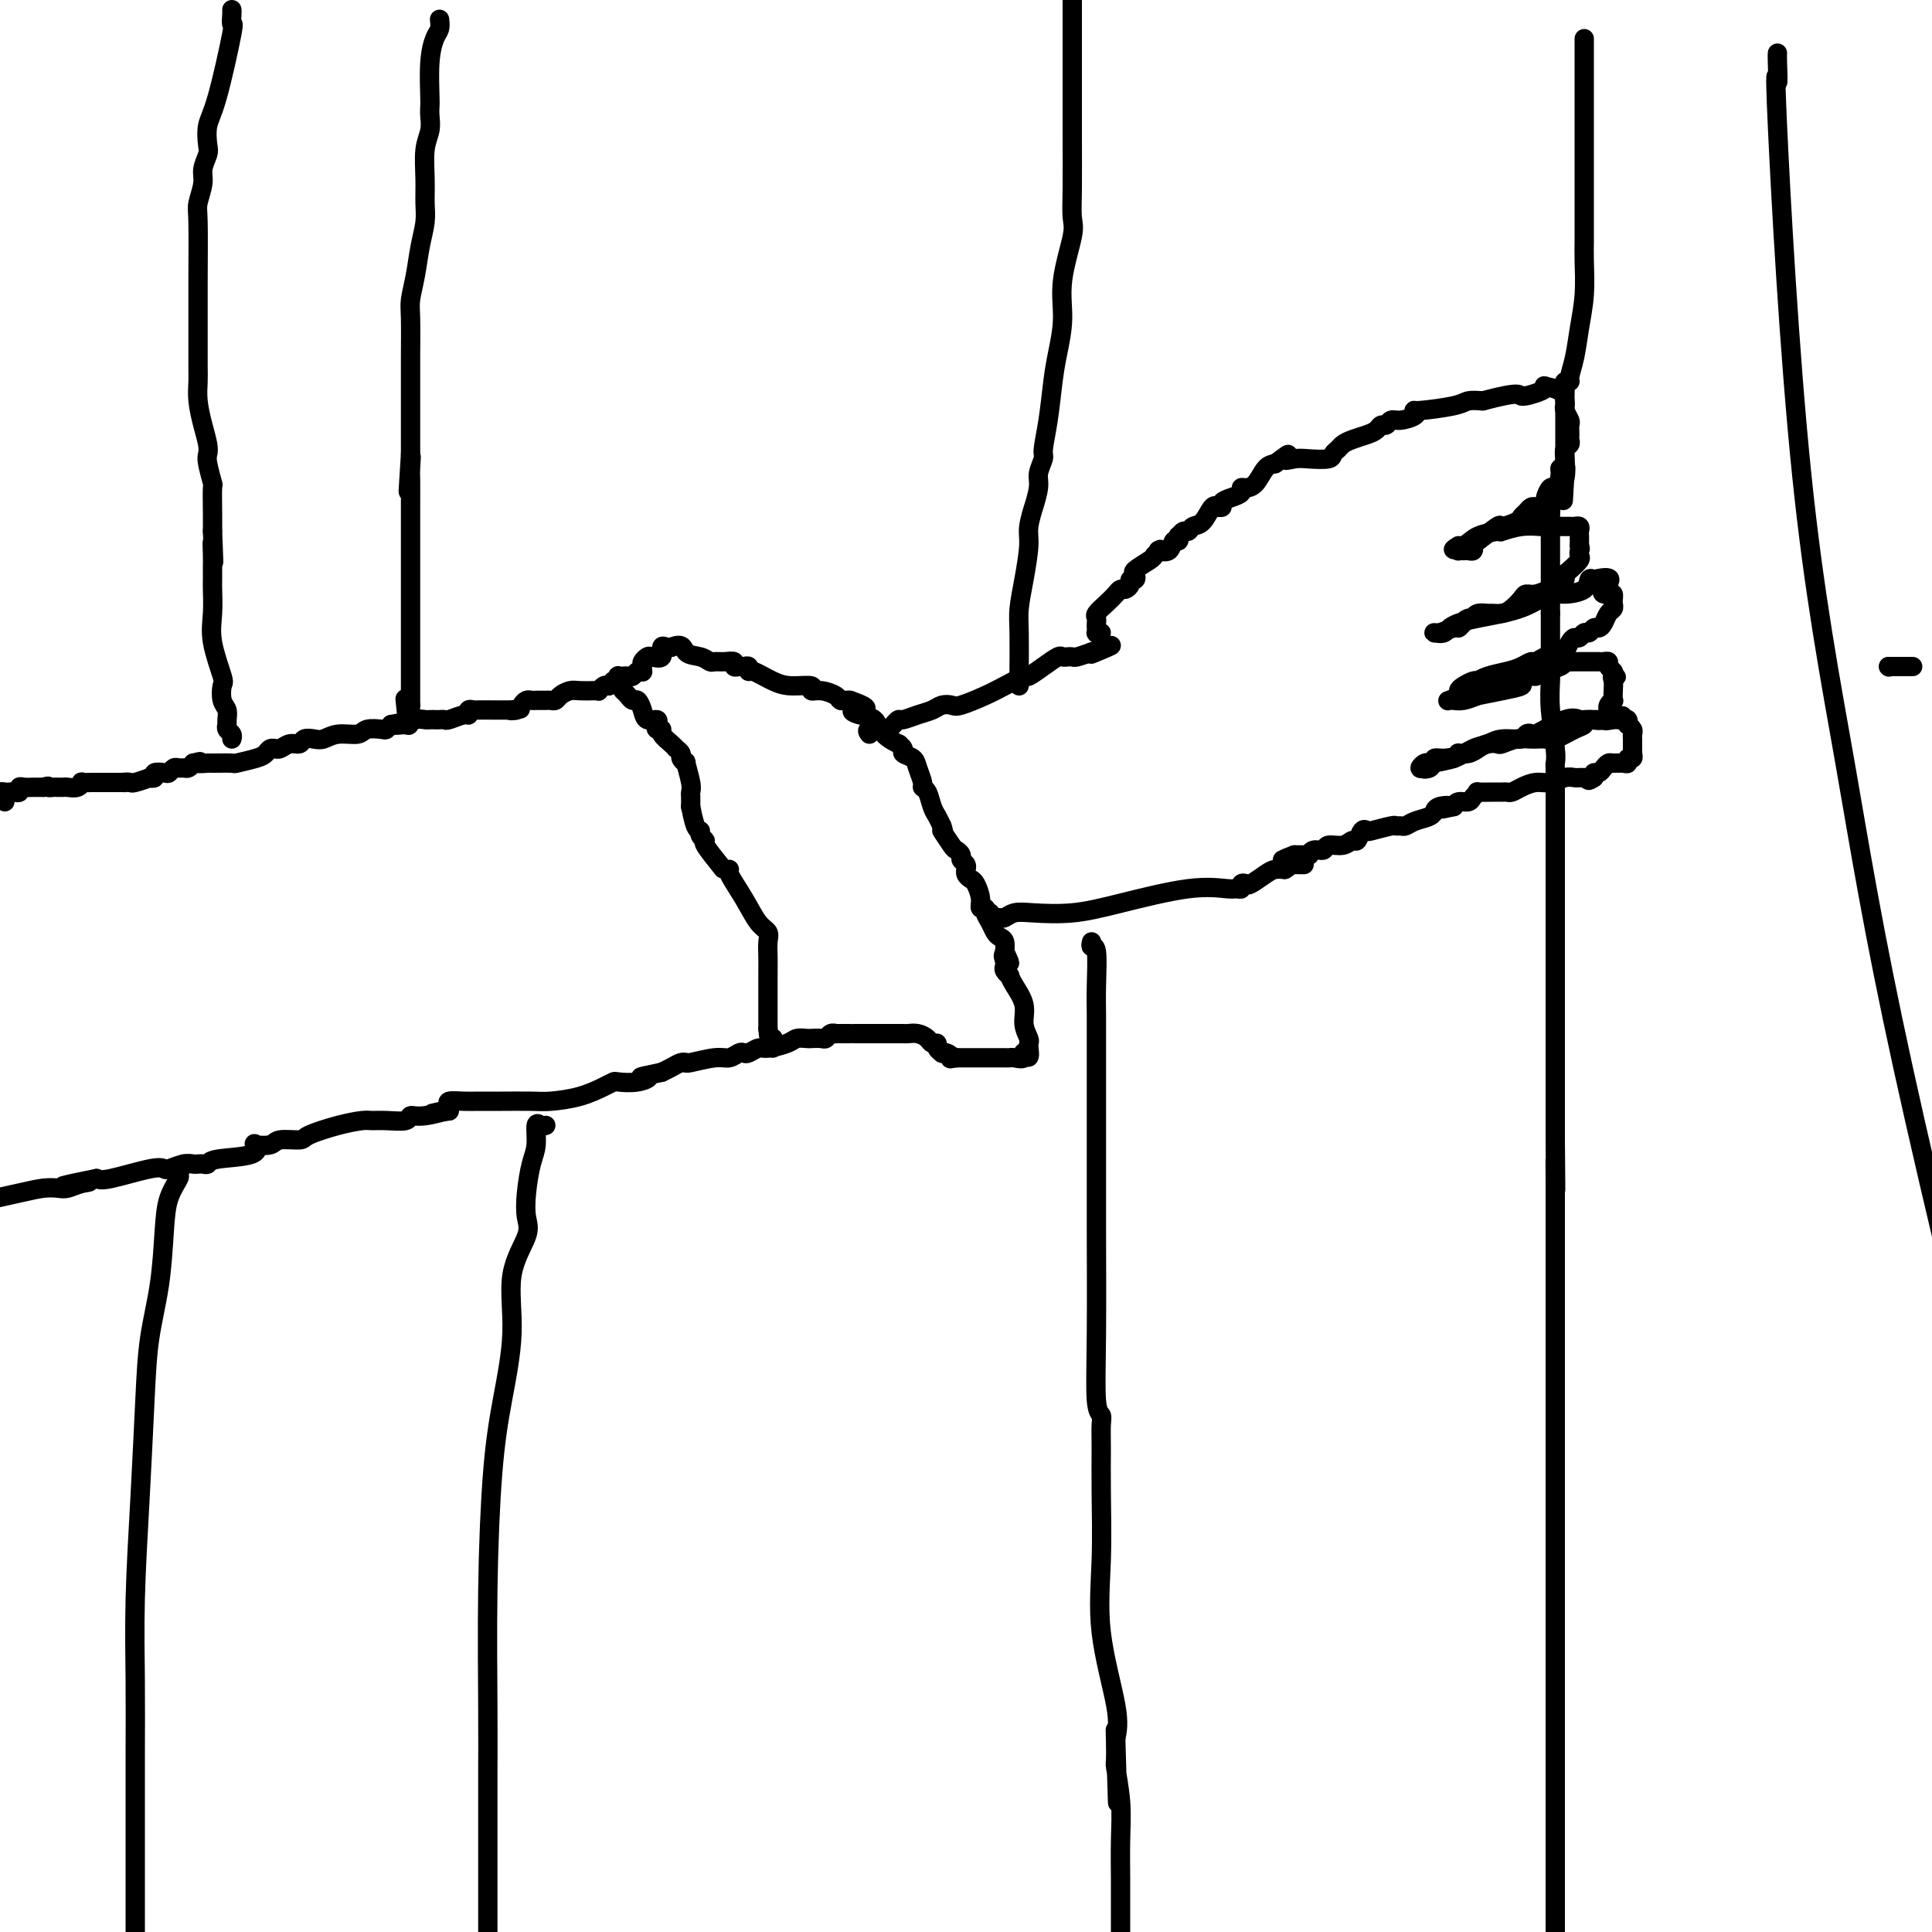 <svg viewBox='0 0 400 400' version='1.1' xmlns='http://www.w3.org/2000/svg' xmlns:xlink='http://www.w3.org/1999/xlink'><g fill='none' stroke='#000000' stroke-width='4' stroke-linecap='round' stroke-linejoin='round'><path d='M396,138c-0.333,0.000 -0.667,0.000 -1,0c-0.333,0.000 -0.667,0.000 -1,0'/><path d='M394,138c-0.702,0.000 -1.456,0.000 -2,0c-0.544,0.000 -0.877,0.000 -1,0c-0.123,0.000 -0.035,0.000 0,0c0.035,0.000 0.018,0.000 0,0'/><path d='M391,138c0.000,0.000 0.100,0.100 0.1,0.1'/><path d='M1,166c-0.399,-0.310 -0.798,-0.619 -1,-1c-0.202,-0.381 -0.208,-0.833 0,-1c0.208,-0.167 0.630,-0.048 1,0c0.370,0.048 0.690,0.027 1,0c0.310,-0.027 0.611,-0.060 1,0c0.389,0.060 0.865,0.212 1,0c0.135,-0.212 -0.070,-0.789 0,-1c0.070,-0.211 0.414,-0.057 1,0c0.586,0.057 1.415,0.015 2,0c0.585,-0.015 0.927,-0.004 1,0c0.073,0.004 -0.122,0.001 0,0c0.122,-0.001 0.561,-0.001 1,0'/><path d='M9,163c1.415,-0.464 0.953,-0.124 1,0c0.047,0.124 0.603,0.033 1,0c0.397,-0.033 0.635,-0.008 1,0c0.365,0.008 0.859,-0.002 1,0c0.141,0.002 -0.069,0.015 0,0c0.069,-0.015 0.418,-0.056 1,0c0.582,0.056 1.397,0.211 2,0c0.603,-0.211 0.992,-0.789 1,-1c0.008,-0.211 -0.367,-0.057 0,0c0.367,0.057 1.474,0.015 2,0c0.526,-0.015 0.470,-0.004 1,0c0.530,0.004 1.648,0.001 2,0c0.352,-0.001 -0.060,-0.000 0,0c0.060,0.000 0.593,0.000 1,0c0.407,-0.000 0.688,-0.000 1,0c0.312,0.000 0.656,0.000 1,0'/><path d='M25,162c2.717,-0.156 1.510,-0.045 1,0c-0.510,0.045 -0.324,0.026 0,0c0.324,-0.026 0.785,-0.059 1,0c0.215,0.059 0.185,0.208 1,0c0.815,-0.208 2.474,-0.774 3,-1c0.526,-0.226 -0.080,-0.112 0,0c0.080,0.112 0.848,0.222 1,0c0.152,-0.222 -0.310,-0.778 0,-1c0.310,-0.222 1.392,-0.112 2,0c0.608,0.112 0.740,0.227 1,0c0.260,-0.227 0.647,-0.796 1,-1c0.353,-0.204 0.672,-0.044 1,0c0.328,0.044 0.665,-0.026 1,0c0.335,0.026 0.667,0.150 1,0c0.333,-0.150 0.666,-0.575 1,-1'/><path d='M40,158c2.425,-0.619 0.986,-0.165 1,0c0.014,0.165 1.481,0.041 2,0c0.519,-0.041 0.090,0.000 1,0c0.910,-0.000 3.161,-0.042 4,0c0.839,0.042 0.267,0.169 1,0c0.733,-0.169 2.770,-0.634 4,-1c1.230,-0.366 1.652,-0.633 2,-1c0.348,-0.367 0.621,-0.834 1,-1c0.379,-0.166 0.865,-0.029 1,0c0.135,0.029 -0.081,-0.048 0,0c0.081,0.048 0.459,0.223 1,0c0.541,-0.223 1.247,-0.843 2,-1c0.753,-0.157 1.554,0.150 2,0c0.446,-0.150 0.536,-0.757 1,-1c0.464,-0.243 1.302,-0.121 2,0c0.698,0.121 1.255,0.243 2,0c0.745,-0.243 1.677,-0.849 3,-1c1.323,-0.151 3.037,0.153 4,0c0.963,-0.153 1.176,-0.763 2,-1c0.824,-0.237 2.260,-0.102 3,0c0.740,0.102 0.783,0.172 1,0c0.217,-0.172 0.609,-0.586 1,-1'/><path d='M81,150c6.441,-1.233 2.044,-0.316 1,0c-1.044,0.316 1.264,0.032 2,0c0.736,-0.032 -0.101,0.187 0,0c0.101,-0.187 1.140,-0.782 2,-1c0.860,-0.218 1.540,-0.059 2,0c0.460,0.059 0.699,0.017 1,0c0.301,-0.017 0.665,-0.009 1,0c0.335,0.009 0.640,0.017 1,0c0.360,-0.017 0.775,-0.061 1,0c0.225,0.061 0.260,0.227 1,0c0.740,-0.227 2.185,-0.845 3,-1c0.815,-0.155 1.001,0.155 1,0c-0.001,-0.155 -0.188,-0.774 0,-1c0.188,-0.226 0.751,-0.061 1,0c0.249,0.061 0.185,0.016 1,0c0.815,-0.016 2.508,-0.004 3,0c0.492,0.004 -0.219,0.001 0,0c0.219,-0.001 1.367,-0.000 2,0c0.633,0.000 0.752,0.000 1,0c0.248,-0.000 0.624,-0.000 1,0'/><path d='M106,147c3.820,-0.476 0.869,-0.166 0,0c-0.869,0.166 0.345,0.188 1,0c0.655,-0.188 0.753,-0.586 1,-1c0.247,-0.414 0.644,-0.843 1,-1c0.356,-0.157 0.673,-0.042 1,0c0.327,0.042 0.665,0.012 1,0c0.335,-0.012 0.666,-0.006 1,0c0.334,0.006 0.670,0.012 1,0c0.330,-0.012 0.653,-0.042 1,0c0.347,0.042 0.716,0.155 1,0c0.284,-0.155 0.483,-0.578 1,-1c0.517,-0.422 1.353,-0.844 2,-1c0.647,-0.156 1.104,-0.045 2,0c0.896,0.045 2.229,0.026 3,0c0.771,-0.026 0.980,-0.059 1,0c0.020,0.059 -0.148,0.208 0,0c0.148,-0.208 0.614,-0.774 1,-1c0.386,-0.226 0.693,-0.113 1,0'/><path d='M126,142c3.260,-0.996 1.408,-0.985 1,-1c-0.408,-0.015 0.626,-0.057 1,0c0.374,0.057 0.089,0.211 0,0c-0.089,-0.211 0.018,-0.788 0,-1c-0.018,-0.212 -0.160,-0.061 0,0c0.160,0.061 0.621,0.030 1,0c0.379,-0.030 0.676,-0.060 1,0c0.324,0.060 0.676,0.209 1,0c0.324,-0.209 0.622,-0.777 1,-1c0.378,-0.223 0.837,-0.102 1,0c0.163,0.102 0.031,0.184 0,0c-0.031,-0.184 0.038,-0.636 0,-1c-0.038,-0.364 -0.183,-0.641 0,-1c0.183,-0.359 0.693,-0.800 1,-1c0.307,-0.200 0.411,-0.159 1,0c0.589,0.159 1.663,0.434 2,0c0.337,-0.434 -0.063,-1.578 0,-2c0.063,-0.422 0.589,-0.120 1,0c0.411,0.120 0.705,0.060 1,0'/><path d='M139,134c2.538,-1.055 2.384,0.306 3,1c0.616,0.694 2.001,0.721 3,1c0.999,0.279 1.612,0.811 2,1c0.388,0.189 0.552,0.037 1,0c0.448,-0.037 1.181,0.043 2,0c0.819,-0.043 1.726,-0.209 2,0c0.274,0.209 -0.084,0.792 0,1c0.084,0.208 0.612,0.040 1,0c0.388,-0.040 0.638,0.048 1,0c0.362,-0.048 0.836,-0.233 1,0c0.164,0.233 0.017,0.885 0,1c-0.017,0.115 0.096,-0.305 1,0c0.904,0.305 2.601,1.335 4,2c1.399,0.665 2.501,0.966 4,1c1.499,0.034 3.396,-0.197 4,0c0.604,0.197 -0.084,0.823 0,1c0.084,0.177 0.940,-0.096 2,0c1.060,0.096 2.325,0.562 3,1c0.675,0.438 0.759,0.849 1,1c0.241,0.151 0.640,0.043 1,0c0.360,-0.043 0.680,-0.022 1,0'/><path d='M176,145c5.933,2.100 2.267,1.849 1,2c-1.267,0.151 -0.134,0.705 1,1c1.134,0.295 2.270,0.331 3,1c0.730,0.669 1.055,1.972 2,3c0.945,1.028 2.509,1.780 3,2c0.491,0.220 -0.090,-0.094 0,0c0.090,0.094 0.851,0.596 1,1c0.149,0.404 -0.315,0.711 0,1c0.315,0.289 1.408,0.562 2,1c0.592,0.438 0.683,1.041 1,2c0.317,0.959 0.858,2.273 1,3c0.142,0.727 -0.117,0.866 0,1c0.117,0.134 0.609,0.263 1,1c0.391,0.737 0.682,2.083 1,3c0.318,0.917 0.662,1.405 1,2c0.338,0.595 0.669,1.298 1,2'/><path d='M195,171c0.818,2.223 -0.136,0.781 0,1c0.136,0.219 1.361,2.100 2,3c0.639,0.900 0.693,0.820 1,1c0.307,0.180 0.867,0.622 1,1c0.133,0.378 -0.161,0.693 0,1c0.161,0.307 0.778,0.608 1,1c0.222,0.392 0.048,0.877 0,1c-0.048,0.123 0.030,-0.115 0,0c-0.030,0.115 -0.167,0.585 0,1c0.167,0.415 0.637,0.776 1,1c0.363,0.224 0.618,0.311 1,1c0.382,0.689 0.890,1.980 1,3c0.110,1.020 -0.178,1.768 0,2c0.178,0.232 0.821,-0.054 1,0c0.179,0.054 -0.106,0.447 0,1c0.106,0.553 0.603,1.266 1,2c0.397,0.734 0.695,1.490 1,2c0.305,0.510 0.618,0.776 1,1c0.382,0.224 0.834,0.406 1,1c0.166,0.594 0.048,1.598 0,2c-0.048,0.402 -0.024,0.201 0,0'/><path d='M208,197c2.012,4.201 0.543,1.704 0,1c-0.543,-0.704 -0.160,0.385 0,1c0.160,0.615 0.097,0.758 0,1c-0.097,0.242 -0.228,0.584 0,1c0.228,0.416 0.817,0.904 1,1c0.183,0.096 -0.038,-0.202 0,0c0.038,0.202 0.336,0.905 1,2c0.664,1.095 1.695,2.584 2,4c0.305,1.416 -0.114,2.761 0,4c0.114,1.239 0.761,2.372 1,3c0.239,0.628 0.068,0.751 0,1c-0.068,0.249 -0.034,0.625 0,1'/><path d='M213,217c0.518,3.260 -0.688,1.409 -1,1c-0.312,-0.409 0.268,0.622 0,1c-0.268,0.378 -1.385,0.101 -2,0c-0.615,-0.101 -0.728,-0.027 -1,0c-0.272,0.027 -0.703,0.007 -1,0c-0.297,-0.007 -0.461,-0.002 -1,0c-0.539,0.002 -1.454,0.001 -2,0c-0.546,-0.001 -0.725,-0.000 -1,0c-0.275,0.000 -0.647,0.000 -1,0c-0.353,-0.000 -0.686,-0.000 -1,0c-0.314,0.000 -0.609,0.000 -1,0c-0.391,-0.000 -0.878,-0.000 -1,0c-0.122,0.000 0.121,0.000 0,0c-0.121,-0.000 -0.606,-0.000 -1,0c-0.394,0.000 -0.697,0.000 -1,0'/><path d='M198,219c-2.504,0.369 -1.263,0.292 -1,0c0.263,-0.292 -0.450,-0.800 -1,-1c-0.550,-0.200 -0.935,-0.091 -1,0c-0.065,0.091 0.191,0.165 0,0c-0.191,-0.165 -0.827,-0.570 -1,-1c-0.173,-0.430 0.119,-0.886 0,-1c-0.119,-0.114 -0.647,0.113 -1,0c-0.353,-0.113 -0.530,-0.566 -1,-1c-0.470,-0.434 -1.235,-0.848 -2,-1c-0.765,-0.152 -1.532,-0.041 -2,0c-0.468,0.041 -0.636,0.011 -1,0c-0.364,-0.011 -0.924,-0.003 -1,0c-0.076,0.003 0.330,0.001 0,0c-0.330,-0.001 -1.397,-0.000 -2,0c-0.603,0.000 -0.743,0.000 -1,0c-0.257,-0.000 -0.632,-0.000 -1,0c-0.368,0.000 -0.727,0.000 -1,0c-0.273,-0.000 -0.458,-0.000 -1,0c-0.542,0.000 -1.441,0.000 -2,0c-0.559,-0.000 -0.780,-0.000 -1,0'/><path d='M177,214c-2.189,0.000 -1.160,0.000 -1,0c0.160,-0.000 -0.548,-0.001 -1,0c-0.452,0.001 -0.646,0.004 -1,0c-0.354,-0.004 -0.867,-0.015 -1,0c-0.133,0.015 0.115,0.057 0,0c-0.115,-0.057 -0.593,-0.211 -1,0c-0.407,0.211 -0.742,0.788 -1,1c-0.258,0.212 -0.437,0.060 -1,0c-0.563,-0.060 -1.509,-0.026 -2,0c-0.491,0.026 -0.526,0.044 -1,0c-0.474,-0.044 -1.388,-0.152 -2,0c-0.612,0.152 -0.924,0.563 -2,1c-1.076,0.437 -2.918,0.901 -4,1c-1.082,0.099 -1.406,-0.165 -2,0c-0.594,0.165 -1.458,0.761 -2,1c-0.542,0.239 -0.762,0.120 -1,0c-0.238,-0.120 -0.495,-0.243 -1,0c-0.505,0.243 -1.259,0.850 -2,1c-0.741,0.150 -1.469,-0.157 -3,0c-1.531,0.157 -3.866,0.777 -5,1c-1.134,0.223 -1.066,0.049 -1,0c0.066,-0.049 0.131,0.028 0,0c-0.131,-0.028 -0.458,-0.161 -1,0c-0.542,0.161 -1.298,0.618 -2,1c-0.702,0.382 -1.351,0.691 -2,1'/><path d='M137,222c-6.808,1.404 -3.828,0.914 -3,1c0.828,0.086 -0.495,0.748 -2,1c-1.505,0.252 -3.190,0.096 -4,0c-0.810,-0.096 -0.745,-0.131 -1,0c-0.255,0.131 -0.832,0.427 -2,1c-1.168,0.573 -2.929,1.421 -5,2c-2.071,0.579 -4.452,0.887 -6,1c-1.548,0.113 -2.262,0.030 -4,0c-1.738,-0.030 -4.498,-0.008 -6,0c-1.502,0.008 -1.745,0.001 -2,0c-0.255,-0.001 -0.524,0.002 -1,0c-0.476,-0.002 -1.161,-0.011 -2,0c-0.839,0.011 -1.833,0.042 -3,0c-1.167,-0.042 -2.509,-0.155 -3,0c-0.491,0.155 -0.132,0.580 0,1c0.132,0.420 0.038,0.834 0,1c-0.038,0.166 -0.019,0.083 0,0'/><path d='M93,230c-6.839,1.173 -1.936,0.104 -1,0c0.936,-0.104 -2.095,0.757 -4,1c-1.905,0.243 -2.682,-0.132 -3,0c-0.318,0.132 -0.175,0.769 -1,1c-0.825,0.231 -2.617,0.054 -4,0c-1.383,-0.054 -2.357,0.014 -3,0c-0.643,-0.014 -0.957,-0.110 -2,0c-1.043,0.110 -2.816,0.425 -5,1c-2.184,0.575 -4.778,1.408 -6,2c-1.222,0.592 -1.070,0.941 -2,1c-0.930,0.059 -2.940,-0.174 -4,0c-1.060,0.174 -1.170,0.753 -2,1c-0.830,0.247 -2.379,0.161 -3,0c-0.621,-0.161 -0.313,-0.397 0,0c0.313,0.397 0.631,1.427 -1,2c-1.631,0.573 -5.210,0.690 -7,1c-1.790,0.310 -1.791,0.814 -2,1c-0.209,0.186 -0.627,0.053 -1,0c-0.373,-0.053 -0.701,-0.028 -1,0c-0.299,0.028 -0.567,0.058 -1,0c-0.433,-0.058 -1.029,-0.204 -2,0c-0.971,0.204 -2.315,0.759 -3,1c-0.685,0.241 -0.709,0.168 -1,0c-0.291,-0.168 -0.847,-0.430 -3,0c-2.153,0.430 -5.901,1.551 -8,2c-2.099,0.449 -2.550,0.224 -3,0'/><path d='M20,244c-12.015,2.408 -5.553,1.429 -3,1c2.553,-0.429 1.198,-0.309 0,0c-1.198,0.309 -2.238,0.807 -3,1c-0.762,0.193 -1.245,0.083 -2,0c-0.755,-0.083 -1.780,-0.138 -3,0c-1.220,0.138 -2.634,0.468 -5,1c-2.366,0.532 -5.683,1.266 -9,2'/><path d='M129,143c0.333,0.298 0.665,0.595 1,1c0.335,0.405 0.672,0.917 1,1c0.328,0.083 0.649,-0.262 1,0c0.351,0.262 0.734,1.132 1,2c0.266,0.868 0.415,1.735 1,2c0.585,0.265 1.605,-0.070 2,0c0.395,0.070 0.165,0.547 0,1c-0.165,0.453 -0.264,0.882 0,1c0.264,0.118 0.893,-0.074 1,0c0.107,0.074 -0.307,0.415 0,1c0.307,0.585 1.335,1.413 2,2c0.665,0.587 0.967,0.933 1,1c0.033,0.067 -0.202,-0.143 0,0c0.202,0.143 0.843,0.640 1,1c0.157,0.360 -0.168,0.583 0,1c0.168,0.417 0.830,1.028 1,1c0.170,-0.028 -0.150,-0.695 0,0c0.150,0.695 0.772,2.753 1,4c0.228,1.247 0.061,1.682 0,2c-0.061,0.318 -0.018,0.519 0,1c0.018,0.481 0.009,1.240 0,2'/><path d='M143,167c0.266,1.472 -0.068,-0.348 0,0c0.068,0.348 0.537,2.864 1,4c0.463,1.136 0.919,0.893 1,1c0.081,0.107 -0.214,0.565 0,1c0.214,0.435 0.937,0.849 1,1c0.063,0.151 -0.536,0.040 0,1c0.536,0.960 2.205,2.989 3,4c0.795,1.011 0.716,1.002 1,1c0.284,-0.002 0.931,0.002 1,0c0.069,-0.002 -0.440,-0.009 0,1c0.440,1.009 1.831,3.036 3,5c1.169,1.964 2.117,3.866 3,5c0.883,1.134 1.701,1.501 2,2c0.299,0.499 0.080,1.132 0,2c-0.080,0.868 -0.021,1.973 0,3c0.021,1.027 0.006,1.976 0,4c-0.006,2.024 -0.002,5.122 0,7c0.002,1.878 0.000,2.537 0,3c-0.000,0.463 -0.000,0.732 0,1'/><path d='M159,213c0.226,3.502 0.793,2.258 1,2c0.207,-0.258 0.056,0.469 0,1c-0.056,0.531 -0.016,0.866 0,1c0.016,0.134 0.008,0.067 0,0'/><path d='M180,152c-0.316,-0.417 -0.631,-0.834 0,-1c0.631,-0.166 2.209,-0.082 3,0c0.791,0.082 0.795,0.163 1,0c0.205,-0.163 0.611,-0.568 1,-1c0.389,-0.432 0.761,-0.890 1,-1c0.239,-0.110 0.344,0.128 1,0c0.656,-0.128 1.864,-0.621 3,-1c1.136,-0.379 2.201,-0.644 3,-1c0.799,-0.356 1.332,-0.805 2,-1c0.668,-0.195 1.472,-0.137 2,0c0.528,0.137 0.780,0.354 2,0c1.220,-0.354 3.407,-1.277 5,-2c1.593,-0.723 2.591,-1.245 4,-2c1.409,-0.755 3.228,-1.743 4,-2c0.772,-0.257 0.497,0.218 1,0c0.503,-0.218 1.784,-1.131 3,-2c1.216,-0.869 2.366,-1.696 3,-2c0.634,-0.304 0.753,-0.084 1,0c0.247,0.084 0.623,0.033 1,0c0.377,-0.033 0.755,-0.047 1,0c0.245,0.047 0.356,0.156 1,0c0.644,-0.156 1.822,-0.578 3,-1'/><path d='M226,135c7.378,-2.644 2.822,-0.756 1,0c-1.822,0.756 -0.911,0.378 0,0'/><path d='M205,189c-0.207,0.431 -0.415,0.861 0,1c0.415,0.139 1.451,-0.014 2,0c0.549,0.014 0.610,0.195 1,0c0.390,-0.195 1.109,-0.768 2,-1c0.891,-0.232 1.955,-0.125 4,0c2.045,0.125 5.073,0.268 8,0c2.927,-0.268 5.755,-0.946 10,-2c4.245,-1.054 9.907,-2.482 14,-3c4.093,-0.518 6.617,-0.125 8,0c1.383,0.125 1.626,-0.017 2,0c0.374,0.017 0.881,0.194 1,0c0.119,-0.194 -0.148,-0.760 0,-1c0.148,-0.240 0.711,-0.156 1,0c0.289,0.156 0.304,0.382 1,0c0.696,-0.382 2.072,-1.372 3,-2c0.928,-0.628 1.408,-0.894 2,-1c0.592,-0.106 1.296,-0.053 2,0'/><path d='M266,180c1.514,-0.845 0.797,-0.959 1,-1c0.203,-0.041 1.324,-0.011 2,0c0.676,0.011 0.907,0.003 1,0c0.093,-0.003 0.046,-0.002 0,0'/><path d='M228,131c-0.422,-0.024 -0.845,-0.048 -1,0c-0.155,0.048 -0.043,0.168 0,0c0.043,-0.168 0.017,-0.625 0,-1c-0.017,-0.375 -0.026,-0.667 0,-1c0.026,-0.333 0.087,-0.706 0,-1c-0.087,-0.294 -0.322,-0.509 0,-1c0.322,-0.491 1.201,-1.259 2,-2c0.799,-0.741 1.520,-1.457 2,-2c0.480,-0.543 0.721,-0.915 1,-1c0.279,-0.085 0.597,0.118 1,0c0.403,-0.118 0.890,-0.555 1,-1c0.110,-0.445 -0.156,-0.896 0,-1c0.156,-0.104 0.735,0.141 1,0c0.265,-0.141 0.215,-0.667 0,-1c-0.215,-0.333 -0.596,-0.474 0,-1c0.596,-0.526 2.170,-1.436 3,-2c0.830,-0.564 0.915,-0.782 1,-1'/><path d='M239,115c1.766,-1.776 1.180,-1.216 1,-1c-0.180,0.216 0.047,0.087 0,0c-0.047,-0.087 -0.366,-0.133 0,0c0.366,0.133 1.418,0.443 2,0c0.582,-0.443 0.695,-1.639 1,-2c0.305,-0.361 0.803,0.115 1,0c0.197,-0.115 0.093,-0.819 0,-1c-0.093,-0.181 -0.177,0.161 0,0c0.177,-0.161 0.614,-0.825 1,-1c0.386,-0.175 0.720,0.139 1,0c0.280,-0.139 0.505,-0.731 1,-1c0.495,-0.269 1.261,-0.215 2,-1c0.739,-0.785 1.450,-2.409 2,-3c0.550,-0.591 0.937,-0.147 1,0c0.063,0.147 -0.200,-0.002 0,0c0.200,0.002 0.862,0.154 1,0c0.138,-0.154 -0.248,-0.615 0,-1c0.248,-0.385 1.130,-0.692 2,-1c0.870,-0.308 1.728,-0.615 2,-1c0.272,-0.385 -0.040,-0.849 0,-1c0.040,-0.151 0.433,0.011 1,0c0.567,-0.011 1.306,-0.195 2,-1c0.694,-0.805 1.341,-2.230 2,-3c0.659,-0.770 1.329,-0.885 2,-1'/><path d='M264,96c4.231,-3.167 2.310,-1.584 2,-1c-0.310,0.584 0.992,0.167 2,0c1.008,-0.167 1.723,-0.086 3,0c1.277,0.086 3.118,0.178 4,0c0.882,-0.178 0.806,-0.625 1,-1c0.194,-0.375 0.657,-0.678 1,-1c0.343,-0.322 0.564,-0.665 1,-1c0.436,-0.335 1.087,-0.663 2,-1c0.913,-0.337 2.090,-0.683 3,-1c0.910,-0.317 1.555,-0.606 2,-1c0.445,-0.394 0.691,-0.893 1,-1c0.309,-0.107 0.682,0.178 1,0c0.318,-0.178 0.580,-0.817 1,-1c0.420,-0.183 0.998,0.092 2,0c1.002,-0.092 2.428,-0.550 3,-1c0.572,-0.450 0.292,-0.891 0,-1c-0.292,-0.109 -0.594,0.115 1,0c1.594,-0.115 5.083,-0.569 7,-1c1.917,-0.431 2.262,-0.837 3,-1c0.738,-0.163 1.869,-0.081 3,0'/><path d='M307,83c8.241,-2.193 7.343,-1.174 8,-1c0.657,0.174 2.870,-0.497 4,-1c1.130,-0.503 1.179,-0.839 1,-1c-0.179,-0.161 -0.585,-0.146 0,0c0.585,0.146 2.160,0.424 3,1c0.840,0.576 0.943,1.449 1,2c0.057,0.551 0.068,0.781 0,1c-0.068,0.219 -0.215,0.426 0,1c0.215,0.574 0.791,1.516 1,2c0.209,0.484 0.052,0.510 0,1c-0.052,0.490 0.000,1.444 0,2c-0.000,0.556 -0.053,0.713 0,1c0.053,0.287 0.211,0.703 0,1c-0.211,0.297 -0.791,0.475 -1,1c-0.209,0.525 -0.046,1.399 0,2c0.046,0.601 -0.026,0.931 0,1c0.026,0.069 0.150,-0.123 0,0c-0.150,0.123 -0.575,0.562 -1,1'/><path d='M323,97c0.049,3.086 0.172,2.802 0,3c-0.172,0.198 -0.637,0.880 -1,1c-0.363,0.120 -0.622,-0.321 -1,0c-0.378,0.321 -0.875,1.406 -1,2c-0.125,0.594 0.121,0.698 0,1c-0.121,0.302 -0.610,0.802 -1,1c-0.390,0.198 -0.679,0.094 -1,0c-0.321,-0.094 -0.672,-0.178 -1,0c-0.328,0.178 -0.634,0.619 -1,1c-0.366,0.381 -0.792,0.701 -1,1c-0.208,0.299 -0.200,0.577 -1,1c-0.800,0.423 -2.410,0.993 -3,1c-0.590,0.007 -0.161,-0.548 -1,0c-0.839,0.548 -2.945,2.199 -4,3c-1.055,0.801 -1.057,0.750 -1,1c0.057,0.250 0.173,0.800 0,1c-0.173,0.200 -0.635,0.051 -1,0c-0.365,-0.051 -0.634,-0.003 -1,0c-0.366,0.003 -0.829,-0.038 -1,0c-0.171,0.038 -0.049,0.154 0,0c0.049,-0.154 0.024,-0.577 0,-1'/><path d='M302,113c-2.371,1.343 -0.299,0.701 1,0c1.299,-0.701 1.823,-1.459 3,-2c1.177,-0.541 3.005,-0.863 4,-1c0.995,-0.137 1.156,-0.089 1,0c-0.156,0.089 -0.630,0.220 0,0c0.630,-0.220 2.365,-0.791 4,-1c1.635,-0.209 3.169,-0.056 4,0c0.831,0.056 0.958,0.014 1,0c0.042,-0.014 -0.003,-0.001 1,0c1.003,0.001 3.053,-0.011 4,0c0.947,0.011 0.790,0.044 1,0c0.210,-0.044 0.788,-0.167 1,0c0.212,0.167 0.057,0.622 0,1c-0.057,0.378 -0.015,0.679 0,1c0.015,0.321 0.004,0.663 0,1c-0.004,0.337 -0.002,0.668 0,1'/><path d='M327,113c0.317,0.793 0.109,0.776 0,1c-0.109,0.224 -0.120,0.690 0,1c0.120,0.310 0.369,0.464 0,1c-0.369,0.536 -1.356,1.454 -2,2c-0.644,0.546 -0.944,0.720 -1,1c-0.056,0.280 0.133,0.668 0,1c-0.133,0.332 -0.589,0.610 -1,1c-0.411,0.390 -0.778,0.891 -1,1c-0.222,0.109 -0.300,-0.175 -1,0c-0.700,0.175 -2.021,0.807 -3,1c-0.979,0.193 -1.614,-0.053 -2,0c-0.386,0.053 -0.522,0.407 -1,1c-0.478,0.593 -1.298,1.426 -2,2c-0.702,0.574 -1.288,0.889 -2,1c-0.712,0.111 -1.552,0.020 -2,0c-0.448,-0.020 -0.505,0.033 -1,0c-0.495,-0.033 -1.427,-0.152 -2,0c-0.573,0.152 -0.786,0.576 -1,1'/><path d='M305,128c-2.965,1.040 -1.379,0.139 -1,0c0.379,-0.139 -0.450,0.484 -1,1c-0.550,0.516 -0.820,0.924 -1,1c-0.180,0.076 -0.269,-0.182 -1,0c-0.731,0.182 -2.104,0.803 -3,1c-0.896,0.197 -1.314,-0.030 -1,0c0.314,0.030 1.361,0.316 2,0c0.639,-0.316 0.868,-1.233 3,-2c2.132,-0.767 6.165,-1.384 9,-2c2.835,-0.616 4.472,-1.230 6,-2c1.528,-0.770 2.948,-1.695 4,-2c1.052,-0.305 1.736,0.011 3,0c1.264,-0.011 3.110,-0.349 4,-1c0.890,-0.651 0.826,-1.615 1,-2c0.174,-0.385 0.587,-0.193 1,0'/><path d='M330,120c5.359,-1.313 2.756,0.905 2,2c-0.756,1.095 0.334,1.067 1,1c0.666,-0.067 0.908,-0.174 1,0c0.092,0.174 0.036,0.627 0,1c-0.036,0.373 -0.051,0.664 0,1c0.051,0.336 0.168,0.716 0,1c-0.168,0.284 -0.622,0.473 -1,1c-0.378,0.527 -0.679,1.394 -1,2c-0.321,0.606 -0.663,0.951 -1,1c-0.337,0.049 -0.668,-0.198 -1,0c-0.332,0.198 -0.666,0.840 -1,1c-0.334,0.160 -0.667,-0.161 -1,0c-0.333,0.161 -0.666,0.803 -1,1c-0.334,0.197 -0.670,-0.052 -1,0c-0.330,0.052 -0.656,0.406 -1,1c-0.344,0.594 -0.708,1.429 -1,2c-0.292,0.571 -0.512,0.877 -1,1c-0.488,0.123 -1.244,0.061 -2,0'/><path d='M321,136c-1.971,1.328 -0.900,0.149 -1,0c-0.100,-0.149 -1.371,0.733 -2,1c-0.629,0.267 -0.617,-0.083 -1,0c-0.383,0.083 -1.160,0.597 -2,1c-0.840,0.403 -1.744,0.696 -3,1c-1.256,0.304 -2.865,0.620 -4,1c-1.135,0.380 -1.797,0.823 -2,1c-0.203,0.177 0.053,0.089 0,0c-0.053,-0.089 -0.414,-0.178 -1,0c-0.586,0.178 -1.397,0.622 -2,1c-0.603,0.378 -0.996,0.690 -1,1c-0.004,0.310 0.382,0.620 0,1c-0.382,0.380 -1.533,0.831 -2,1c-0.467,0.169 -0.249,0.056 0,0c0.249,-0.056 0.529,-0.053 1,0c0.471,0.053 1.135,0.158 2,0c0.865,-0.158 1.933,-0.579 3,-1'/><path d='M306,144c1.810,-0.332 3.335,-0.663 5,-1c1.665,-0.337 3.470,-0.682 4,-1c0.530,-0.318 -0.216,-0.610 0,-1c0.216,-0.390 1.393,-0.879 2,-1c0.607,-0.121 0.645,0.125 1,0c0.355,-0.125 1.028,-0.622 2,-1c0.972,-0.378 2.243,-0.637 3,-1c0.757,-0.363 1.001,-0.829 1,-1c-0.001,-0.171 -0.246,-0.046 0,0c0.246,0.046 0.983,0.012 2,0c1.017,-0.012 2.315,-0.004 3,0c0.685,0.004 0.757,0.004 1,0c0.243,-0.004 0.657,-0.012 1,0c0.343,0.012 0.614,0.045 1,0c0.386,-0.045 0.887,-0.167 1,0c0.113,0.167 -0.162,0.622 0,1c0.162,0.378 0.761,0.679 1,1c0.239,0.321 0.120,0.660 0,1'/><path d='M334,140c1.238,0.427 0.333,-0.005 0,0c-0.333,0.005 -0.093,0.449 0,1c0.093,0.551 0.039,1.210 0,2c-0.039,0.790 -0.063,1.712 0,2c0.063,0.288 0.212,-0.059 0,0c-0.212,0.059 -0.785,0.523 -1,1c-0.215,0.477 -0.071,0.968 0,1c0.071,0.032 0.068,-0.396 0,0c-0.068,0.396 -0.200,1.616 -1,2c-0.800,0.384 -2.268,-0.069 -3,0c-0.732,0.069 -0.727,0.660 -1,1c-0.273,0.340 -0.824,0.430 -2,1c-1.176,0.570 -2.977,1.621 -4,2c-1.023,0.379 -1.267,0.088 -2,0c-0.733,-0.088 -1.954,0.028 -3,0c-1.046,-0.028 -1.919,-0.201 -3,0c-1.081,0.201 -2.372,0.776 -3,1c-0.628,0.224 -0.593,0.099 -1,0c-0.407,-0.099 -1.257,-0.171 -2,0c-0.743,0.171 -1.379,0.584 -2,1c-0.621,0.416 -1.228,0.833 -2,1c-0.772,0.167 -1.708,0.083 -2,0c-0.292,-0.083 0.059,-0.167 0,0c-0.059,0.167 -0.530,0.583 -1,1'/><path d='M301,157c-4.995,1.233 -1.983,0.316 -1,0c0.983,-0.316 -0.061,-0.032 -1,0c-0.939,0.032 -1.771,-0.189 -2,0c-0.229,0.189 0.144,0.786 0,1c-0.144,0.214 -0.807,0.043 -1,0c-0.193,-0.043 0.082,0.040 0,0c-0.082,-0.040 -0.522,-0.203 -1,0c-0.478,0.203 -0.994,0.772 -1,1c-0.006,0.228 0.497,0.114 1,0'/><path d='M295,159c-0.712,0.362 0.508,0.266 1,0c0.492,-0.266 0.255,-0.702 1,-1c0.745,-0.298 2.473,-0.457 4,-1c1.527,-0.543 2.853,-1.470 4,-2c1.147,-0.530 2.115,-0.665 3,-1c0.885,-0.335 1.686,-0.871 3,-1c1.314,-0.129 3.143,0.150 4,0c0.857,-0.150 0.744,-0.730 1,-1c0.256,-0.270 0.881,-0.230 1,0c0.119,0.230 -0.266,0.650 1,0c1.266,-0.650 4.185,-2.370 6,-3c1.815,-0.630 2.528,-0.169 3,0c0.472,0.169 0.704,0.045 1,0c0.296,-0.045 0.657,-0.012 1,0c0.343,0.012 0.669,0.003 1,0c0.331,-0.003 0.666,-0.001 1,0c0.334,0.001 0.667,0.000 1,0c0.333,-0.000 0.667,-0.000 1,0'/><path d='M333,149c5.831,-1.547 1.408,-0.416 0,0c-1.408,0.416 0.197,0.115 1,0c0.803,-0.115 0.803,-0.046 1,0c0.197,0.046 0.593,0.068 1,0c0.407,-0.068 0.827,-0.225 1,0c0.173,0.225 0.099,0.834 0,1c-0.099,0.166 -0.223,-0.110 0,0c0.223,0.110 0.792,0.607 1,1c0.208,0.393 0.056,0.683 0,1c-0.056,0.317 -0.015,0.662 0,1c0.015,0.338 0.004,0.668 0,1c-0.004,0.332 -0.002,0.666 0,1'/><path d='M338,155c-0.017,0.780 -0.059,0.731 0,1c0.059,0.269 0.219,0.857 0,1c-0.219,0.143 -0.818,-0.159 -1,0c-0.182,0.159 0.053,0.777 0,1c-0.053,0.223 -0.395,0.050 -1,0c-0.605,-0.050 -1.472,0.024 -2,0c-0.528,-0.024 -0.716,-0.147 -1,0c-0.284,0.147 -0.664,0.565 -1,1c-0.336,0.435 -0.629,0.886 -1,1c-0.371,0.114 -0.820,-0.110 -1,0c-0.180,0.110 -0.090,0.555 0,1'/><path d='M330,161c-1.500,1.000 -1.250,0.500 -1,0'/><path d='M329,161c-0.395,-0.000 -0.881,-0.001 -1,0c-0.119,0.001 0.131,0.004 0,0c-0.131,-0.004 -0.643,-0.016 -1,0c-0.357,0.016 -0.560,0.060 -1,0c-0.440,-0.060 -1.116,-0.222 -2,0c-0.884,0.222 -1.977,0.830 -3,1c-1.023,0.170 -1.975,-0.098 -3,0c-1.025,0.098 -2.121,0.562 -3,1c-0.879,0.438 -1.539,0.850 -2,1c-0.461,0.150 -0.721,0.040 -1,0c-0.279,-0.040 -0.575,-0.008 -1,0c-0.425,0.008 -0.977,-0.008 -2,0c-1.023,0.008 -2.515,0.040 -3,0c-0.485,-0.040 0.039,-0.152 0,0c-0.039,0.152 -0.639,0.566 -1,1c-0.361,0.434 -0.482,0.886 -1,1c-0.518,0.114 -1.434,-0.110 -2,0c-0.566,0.110 -0.783,0.555 -1,1'/><path d='M301,167c-4.453,0.945 -1.587,0.309 -1,0c0.587,-0.309 -1.106,-0.290 -2,0c-0.894,0.290 -0.989,0.852 -1,1c-0.011,0.148 0.061,-0.118 0,0c-0.061,0.118 -0.255,0.620 -1,1c-0.745,0.380 -2.042,0.637 -3,1c-0.958,0.363 -1.577,0.833 -2,1c-0.423,0.167 -0.648,0.031 -1,0c-0.352,-0.031 -0.829,0.042 -1,0c-0.171,-0.042 -0.035,-0.200 -1,0c-0.965,0.200 -3.032,0.756 -4,1c-0.968,0.244 -0.838,0.174 -1,0c-0.162,-0.174 -0.614,-0.454 -1,0c-0.386,0.454 -0.704,1.642 -1,2c-0.296,0.358 -0.569,-0.115 -1,0c-0.431,0.115 -1.019,0.819 -2,1c-0.981,0.181 -2.353,-0.162 -3,0c-0.647,0.162 -0.569,0.828 -1,1c-0.431,0.172 -1.372,-0.150 -2,0c-0.628,0.150 -0.942,0.772 -1,1c-0.058,0.228 0.139,0.061 0,0c-0.139,-0.061 -0.614,-0.016 -1,0c-0.386,0.016 -0.682,0.005 -1,0c-0.318,-0.005 -0.659,-0.002 -1,0'/><path d='M268,177c-4.988,1.774 -0.958,1.208 0,1c0.958,-0.208 -1.155,-0.060 -2,0c-0.845,0.060 -0.423,0.030 0,0'/><path d='M91,4c0.083,0.717 0.166,1.434 0,2c-0.166,0.566 -0.581,0.980 -1,2c-0.419,1.020 -0.843,2.646 -1,5c-0.157,2.354 -0.046,5.436 0,7c0.046,1.564 0.026,1.611 0,2c-0.026,0.389 -0.060,1.122 0,2c0.060,0.878 0.213,1.903 0,3c-0.213,1.097 -0.792,2.266 -1,4c-0.208,1.734 -0.044,4.034 0,6c0.044,1.966 -0.030,3.597 0,5c0.030,1.403 0.166,2.576 0,4c-0.166,1.424 -0.633,3.097 -1,5c-0.367,1.903 -0.634,4.036 -1,6c-0.366,1.964 -0.830,3.760 -1,5c-0.170,1.240 -0.046,1.925 0,4c0.046,2.075 0.012,5.539 0,8c-0.012,2.461 -0.003,3.917 0,5c0.003,1.083 0.001,1.792 0,3c-0.001,1.208 -0.000,2.917 0,5c0.000,2.083 0.000,4.542 0,7'/><path d='M85,94c-0.928,14.330 -0.249,5.155 0,2c0.249,-3.155 0.067,-0.289 0,1c-0.067,1.289 -0.018,1.000 0,2c0.018,1.000 0.005,3.290 0,6c-0.005,2.710 -0.001,5.840 0,8c0.001,2.160 0.000,3.351 0,5c-0.000,1.649 -0.000,3.755 0,5c0.000,1.245 0.000,1.629 0,2c-0.000,0.371 -0.000,0.729 0,1c0.000,0.271 0.000,0.457 0,1c-0.000,0.543 -0.000,1.444 0,2c0.000,0.556 0.000,0.766 0,1c-0.000,0.234 -0.000,0.491 0,1c0.000,0.509 0.000,1.271 0,2c-0.000,0.729 -0.000,1.426 0,2c0.000,0.574 0.000,1.026 0,2c-0.000,0.974 -0.000,2.470 0,3c0.000,0.530 0.000,0.092 0,0c-0.000,-0.092 -0.000,0.161 0,1c0.000,0.839 0.000,2.264 0,3c-0.000,0.736 -0.000,0.782 0,1c0.000,0.218 0.000,0.609 0,1'/><path d='M85,146c-0.222,8.089 -0.778,2.311 -1,0c-0.222,-2.311 -0.111,-1.156 0,0'/><path d='M113,233c-0.303,0.099 -0.607,0.199 -1,0c-0.393,-0.199 -0.877,-0.696 -1,0c-0.123,0.696 0.114,2.584 0,4c-0.114,1.416 -0.578,2.358 -1,4c-0.422,1.642 -0.801,3.983 -1,6c-0.199,2.017 -0.217,3.710 0,5c0.217,1.290 0.668,2.176 0,4c-0.668,1.824 -2.456,4.584 -3,8c-0.544,3.416 0.155,7.488 0,12c-0.155,4.512 -1.166,9.465 -2,14c-0.834,4.535 -1.491,8.652 -2,15c-0.509,6.348 -0.868,14.926 -1,24c-0.132,9.074 -0.035,18.644 0,25c0.035,6.356 0.009,9.499 0,12c-0.009,2.501 -0.003,4.361 0,5c0.003,0.639 0.001,0.058 0,2c-0.001,1.942 -0.000,6.407 0,9c0.000,2.593 0.000,3.313 0,5c-0.000,1.687 -0.000,4.339 0,8c0.000,3.661 0.000,8.330 0,13'/><path d='M226,195c-0.113,0.485 -0.226,0.969 0,1c0.226,0.031 0.793,-0.393 1,1c0.207,1.393 0.056,4.602 0,7c-0.056,2.398 -0.015,3.984 0,6c0.015,2.016 0.004,4.462 0,7c-0.004,2.538 -0.001,5.169 0,7c0.001,1.831 0.000,2.864 0,4c-0.000,1.136 -0.000,2.377 0,3c0.000,0.623 0.000,0.628 0,2c-0.000,1.372 -0.001,4.112 0,6c0.001,1.888 0.004,2.925 0,5c-0.004,2.075 -0.015,5.187 0,11c0.015,5.813 0.057,14.327 0,21c-0.057,6.673 -0.212,11.506 0,14c0.212,2.494 0.790,2.649 1,3c0.210,0.351 0.053,0.896 0,2c-0.053,1.104 -0.003,2.766 0,5c0.003,2.234 -0.041,5.041 0,9c0.041,3.959 0.166,9.072 0,14c-0.166,4.928 -0.621,9.673 0,15c0.621,5.327 2.320,11.236 3,15c0.680,3.764 0.340,5.382 0,7'/><path d='M231,360c0.769,25.656 0.192,7.296 0,1c-0.192,-6.296 0.001,-0.529 0,2c-0.001,2.529 -0.196,1.819 0,3c0.196,1.181 0.785,4.253 1,7c0.215,2.747 0.058,5.171 0,8c-0.058,2.829 -0.015,6.065 0,8c0.015,1.935 0.004,2.571 0,3c-0.004,0.429 -0.001,0.651 0,1c0.001,0.349 0.000,0.825 0,1c-0.000,0.175 -0.000,0.050 0,1c0.000,0.950 0.000,2.975 0,5'/><path d='M211,142c-0.000,-0.322 -0.001,-0.643 0,-1c0.001,-0.357 0.003,-0.749 0,-1c-0.003,-0.251 -0.011,-0.360 0,-2c0.011,-1.640 0.040,-4.811 0,-7c-0.040,-2.189 -0.150,-3.398 0,-5c0.150,-1.602 0.561,-3.599 1,-6c0.439,-2.401 0.906,-5.206 1,-7c0.094,-1.794 -0.186,-2.576 0,-4c0.186,-1.424 0.838,-3.488 1,-4c0.162,-0.512 -0.168,0.529 0,0c0.168,-0.529 0.833,-2.627 1,-4c0.167,-1.373 -0.162,-2.022 0,-3c0.162,-0.978 0.817,-2.286 1,-3c0.183,-0.714 -0.104,-0.835 0,-2c0.104,-1.165 0.600,-3.374 1,-6c0.400,-2.626 0.703,-5.669 1,-8c0.297,-2.331 0.587,-3.949 1,-6c0.413,-2.051 0.948,-4.536 1,-7c0.052,-2.464 -0.378,-4.908 0,-8c0.378,-3.092 1.565,-6.831 2,-9c0.435,-2.169 0.116,-2.767 0,-4c-0.116,-1.233 -0.031,-3.101 0,-6c0.031,-2.899 0.009,-6.828 0,-11c-0.009,-4.172 -0.004,-8.586 0,-13'/><path d='M222,15c0.000,-6.762 -0.000,-6.667 0,-8c0.000,-1.333 0.000,-4.095 0,-7c0.000,-2.905 0.000,-5.952 0,-9'/><path d='M328,8c0.000,0.272 0.000,0.543 0,1c-0.000,0.457 -0.000,1.099 0,2c0.000,0.901 0.000,2.062 0,5c-0.000,2.938 -0.000,7.655 0,11c0.000,3.345 0.000,5.318 0,8c-0.000,2.682 -0.000,6.073 0,8c0.000,1.927 0.001,2.390 0,3c-0.001,0.610 -0.003,1.368 0,2c0.003,0.632 0.012,1.137 0,2c-0.012,0.863 -0.046,2.084 0,4c0.046,1.916 0.171,4.528 0,7c-0.171,2.472 -0.638,4.806 -1,7c-0.362,2.194 -0.619,4.250 -1,6c-0.381,1.750 -0.887,3.193 -1,4c-0.113,0.807 0.166,0.976 0,1c-0.166,0.024 -0.776,-0.099 -1,0c-0.224,0.099 -0.060,0.419 0,1c0.060,0.581 0.016,1.423 0,2c-0.016,0.577 -0.004,0.889 0,1c0.004,0.111 0.001,0.019 0,1c-0.001,0.981 -0.000,3.033 0,5c0.000,1.967 0.000,3.848 0,5c-0.000,1.152 -0.000,1.576 0,2'/><path d='M324,96c-0.635,14.002 -0.223,5.009 0,2c0.223,-3.009 0.257,-0.032 0,1c-0.257,1.032 -0.805,0.118 -1,0c-0.195,-0.118 -0.037,0.559 0,1c0.037,0.441 -0.045,0.646 0,1c0.045,0.354 0.218,0.858 0,1c-0.218,0.142 -0.828,-0.077 -1,0c-0.172,0.077 0.094,0.451 0,1c-0.094,0.549 -0.547,1.275 -1,2'/><path d='M321,105c-0.464,1.316 -0.124,0.106 0,0c0.124,-0.106 0.033,0.894 0,2c-0.033,1.106 -0.009,2.319 0,3c0.009,0.681 0.002,0.829 0,1c-0.002,0.171 -0.001,0.365 0,1c0.001,0.635 0.000,1.710 0,2c-0.000,0.290 -0.000,-0.206 0,0c0.000,0.206 0.000,1.115 0,2c-0.000,0.885 -0.000,1.747 0,2c0.000,0.253 0.000,-0.102 0,0c-0.000,0.102 -0.000,0.660 0,1c0.000,0.340 0.000,0.461 0,1c-0.000,0.539 -0.000,1.495 0,2c0.000,0.505 0.000,0.559 0,1c-0.000,0.441 -0.000,1.269 0,2c0.000,0.731 0.000,1.366 0,2'/><path d='M321,127c0.000,3.733 0.000,2.067 0,2c-0.000,-0.067 -0.000,1.466 0,2c0.000,0.534 0.000,0.070 0,0c-0.000,-0.070 -0.001,0.256 0,1c0.001,0.744 0.004,1.908 0,3c-0.004,1.092 -0.015,2.114 0,3c0.015,0.886 0.057,1.636 0,3c-0.057,1.364 -0.211,3.343 0,6c0.211,2.657 0.789,5.994 1,8c0.211,2.006 0.057,2.683 0,3c-0.057,0.317 -0.015,0.275 0,2c0.015,1.725 0.004,5.215 0,8c-0.004,2.785 -0.001,4.863 0,7c0.001,2.137 0.000,4.332 0,6c-0.000,1.668 -0.000,2.809 0,4c0.000,1.191 0.000,2.433 0,4c-0.000,1.567 -0.000,3.459 0,5c0.000,1.541 0.000,2.730 0,4c-0.000,1.270 -0.000,2.622 0,4c0.000,1.378 0.000,2.782 0,6c-0.000,3.218 -0.000,8.249 0,11c0.000,2.751 0.000,3.222 0,4c-0.000,0.778 -0.000,1.863 0,3c0.000,1.137 0.000,2.325 0,4c-0.000,1.675 -0.000,3.838 0,6'/><path d='M322,236c0.155,17.798 0.041,7.792 0,5c-0.041,-2.792 -0.011,1.629 0,4c0.011,2.371 0.003,2.690 0,5c-0.003,2.310 -0.001,6.609 0,9c0.001,2.391 0.000,2.874 0,4c-0.000,1.126 -0.000,2.896 0,5c0.000,2.104 0.000,4.542 0,8c-0.000,3.458 -0.000,7.937 0,11c0.000,3.063 0.000,4.711 0,7c-0.000,2.289 -0.000,5.220 0,8c0.000,2.780 0.000,5.408 0,10c-0.000,4.592 -0.000,11.147 0,15c0.000,3.853 0.000,5.005 0,7c-0.000,1.995 -0.000,4.833 0,8c0.000,3.167 0.000,6.661 0,9c-0.000,2.339 -0.000,3.521 0,5c0.000,1.479 0.000,3.255 0,6c-0.000,2.745 -0.000,6.457 0,9c0.000,2.543 0.000,3.915 0,6c-0.000,2.085 -0.000,4.881 0,9c0.000,4.119 0.000,9.559 0,15'/><path d='M368,11c-0.025,0.187 -0.050,0.374 0,2c0.050,1.626 0.175,4.691 0,4c-0.175,-0.691 -0.649,-5.138 0,9c0.649,14.138 2.421,46.862 5,72c2.579,25.138 5.963,42.691 9,60c3.037,17.309 5.725,34.374 12,63c6.275,28.626 16.138,68.813 26,109'/><path d='M48,2c0.020,0.162 0.040,0.324 0,1c-0.040,0.676 -0.141,1.865 0,2c0.141,0.135 0.522,-0.786 0,2c-0.522,2.786 -1.948,9.277 -3,13c-1.052,3.723 -1.731,4.676 -2,6c-0.269,1.324 -0.128,3.020 0,4c0.128,0.980 0.245,1.246 0,2c-0.245,0.754 -0.850,1.997 -1,3c-0.150,1.003 0.156,1.766 0,3c-0.156,1.234 -0.774,2.938 -1,4c-0.226,1.062 -0.060,1.480 0,4c0.060,2.520 0.015,7.141 0,12c-0.015,4.859 -0.001,9.954 0,13c0.001,3.046 -0.010,4.041 0,5c0.010,0.959 0.041,1.882 0,3c-0.041,1.118 -0.156,2.433 0,4c0.156,1.567 0.581,3.388 1,5c0.419,1.612 0.830,3.016 1,4c0.170,0.984 0.098,1.547 0,2c-0.098,0.453 -0.222,0.795 0,2c0.222,1.205 0.792,3.271 1,4c0.208,0.729 0.056,0.119 0,1c-0.056,0.881 -0.016,3.252 0,5c0.016,1.748 0.008,2.874 0,4'/><path d='M44,110c0.464,11.098 0.124,4.844 0,3c-0.124,-1.844 -0.033,0.722 0,2c0.033,1.278 0.007,1.269 0,2c-0.007,0.731 0.006,2.203 0,3c-0.006,0.797 -0.029,0.919 0,2c0.029,1.081 0.112,3.123 0,5c-0.112,1.877 -0.419,3.591 0,6c0.419,2.409 1.562,5.514 2,7c0.438,1.486 0.170,1.354 0,2c-0.170,0.646 -0.243,2.071 0,3c0.243,0.929 0.801,1.362 1,2c0.199,0.638 0.039,1.481 0,2c-0.039,0.519 0.042,0.713 0,1c-0.042,0.287 -0.207,0.665 0,1c0.207,0.335 0.788,0.626 1,1c0.212,0.374 0.057,0.832 0,1c-0.057,0.168 -0.016,0.048 0,0c0.016,-0.048 0.008,-0.024 0,0'/><path d='M38,241c-0.476,0.815 -0.953,1.631 -1,2c-0.047,0.369 0.334,0.292 0,1c-0.334,0.708 -1.385,2.202 -2,4c-0.615,1.798 -0.794,3.902 -1,7c-0.206,3.098 -0.437,7.192 -1,11c-0.563,3.808 -1.457,7.331 -2,11c-0.543,3.669 -0.734,7.483 -1,13c-0.266,5.517 -0.607,12.737 -1,20c-0.393,7.263 -0.837,14.571 -1,21c-0.163,6.429 -0.044,11.981 0,17c0.044,5.019 0.012,9.505 0,16c-0.012,6.495 -0.003,14.999 0,23c0.003,8.001 0.002,15.501 0,23'/></g>
</svg>